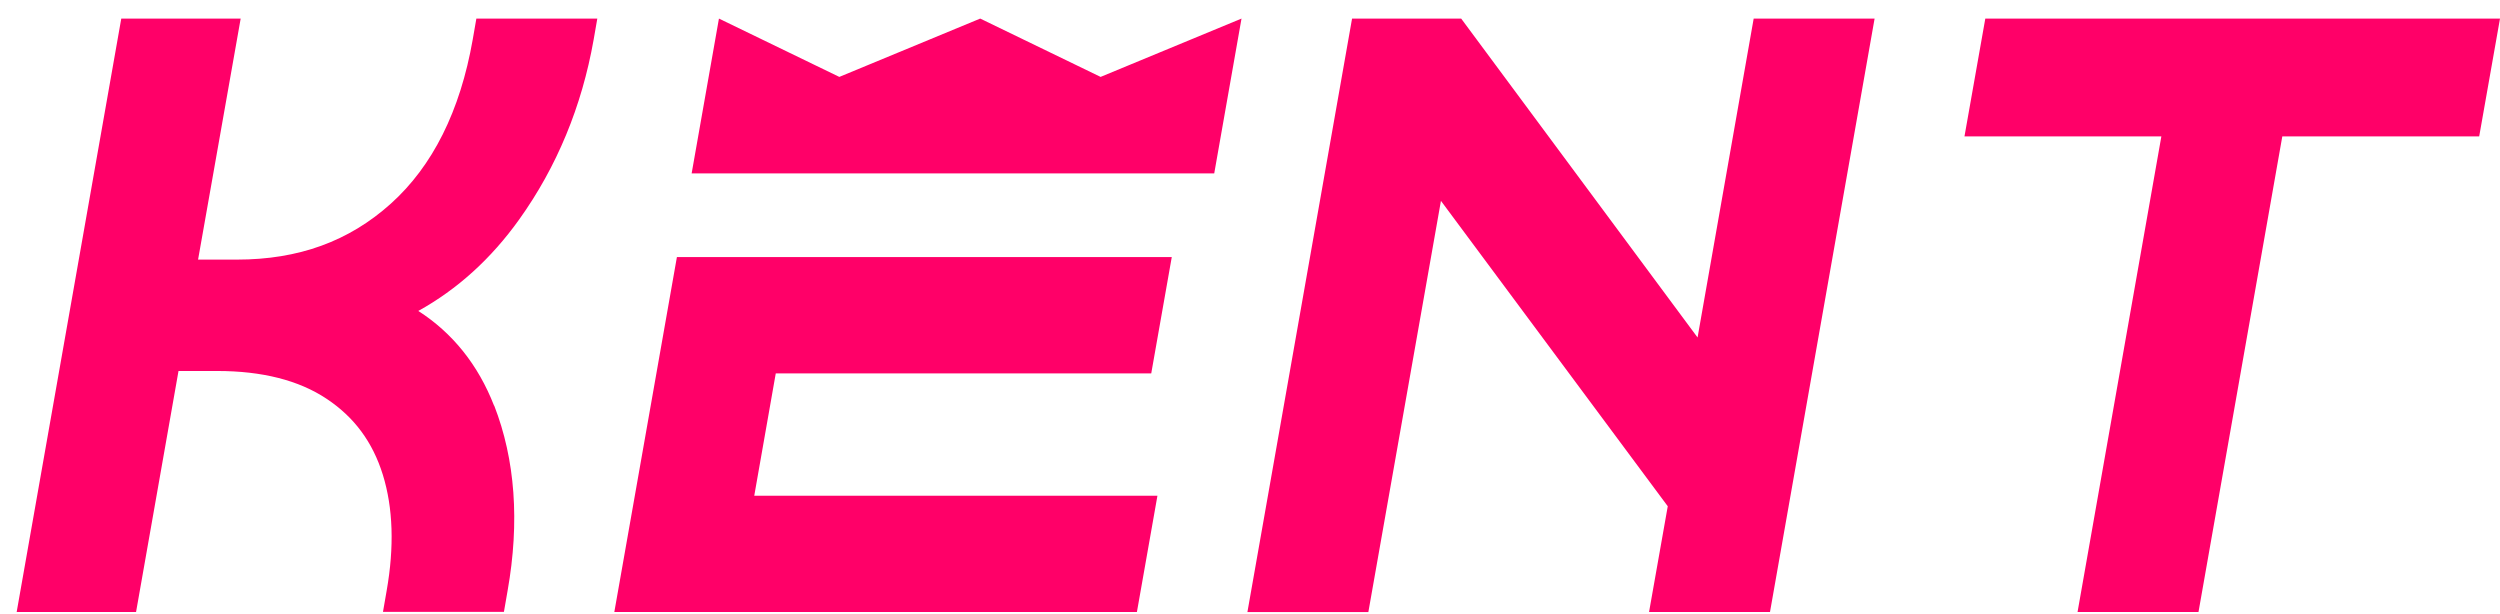 <svg width="114" height="28" fill="none" xmlns="http://www.w3.org/2000/svg"><path d="M22.53 18.5c-.73-1.872-1.892-3.315-3.456-4.321 1.776-.982 3.322-2.38 4.604-4.175 1.712-2.392 2.854-5.15 3.392-8.195l.167-.962h-5.515l-.167.962c-.57 3.25-1.827 5.765-3.732 7.477-1.91 1.718-4.206 2.552-7.021 2.552h-1.77L10.975.847H5.53L.76 27.908h5.444L8.14 16.917h1.77c2.04 0 3.713.423 4.976 1.263 1.27.84 2.11 1.982 2.572 3.47.468 1.513.526 3.289.173 5.29l-.167.962h5.515l.167-.962c.558-3.149.346-5.99-.61-8.446l-.006.007zm30.249 4.105l-.936 5.303h-23.83l2.854-16.186h22.566l-.936 5.304H35.375l-.981 5.579h18.385zM90.53.847l-.95 5.373h8.978l-3.822 21.688h5.515l3.822-21.688h8.978L114 .847H90.53zM77.41 15.39L66.63.848h-4.976l-4.772 27.061h5.515l3.31-18.75L76.05 23.085l-.853 4.822h5.515l4.77-27.06h-5.514L77.409 15.39zM56.613.847l-1.244 7.06h-23.83l1.245-7.06 5.489 2.66 6.425-2.66 5.49 2.66 6.425-2.66z" fill="#FF0068"/></svg>